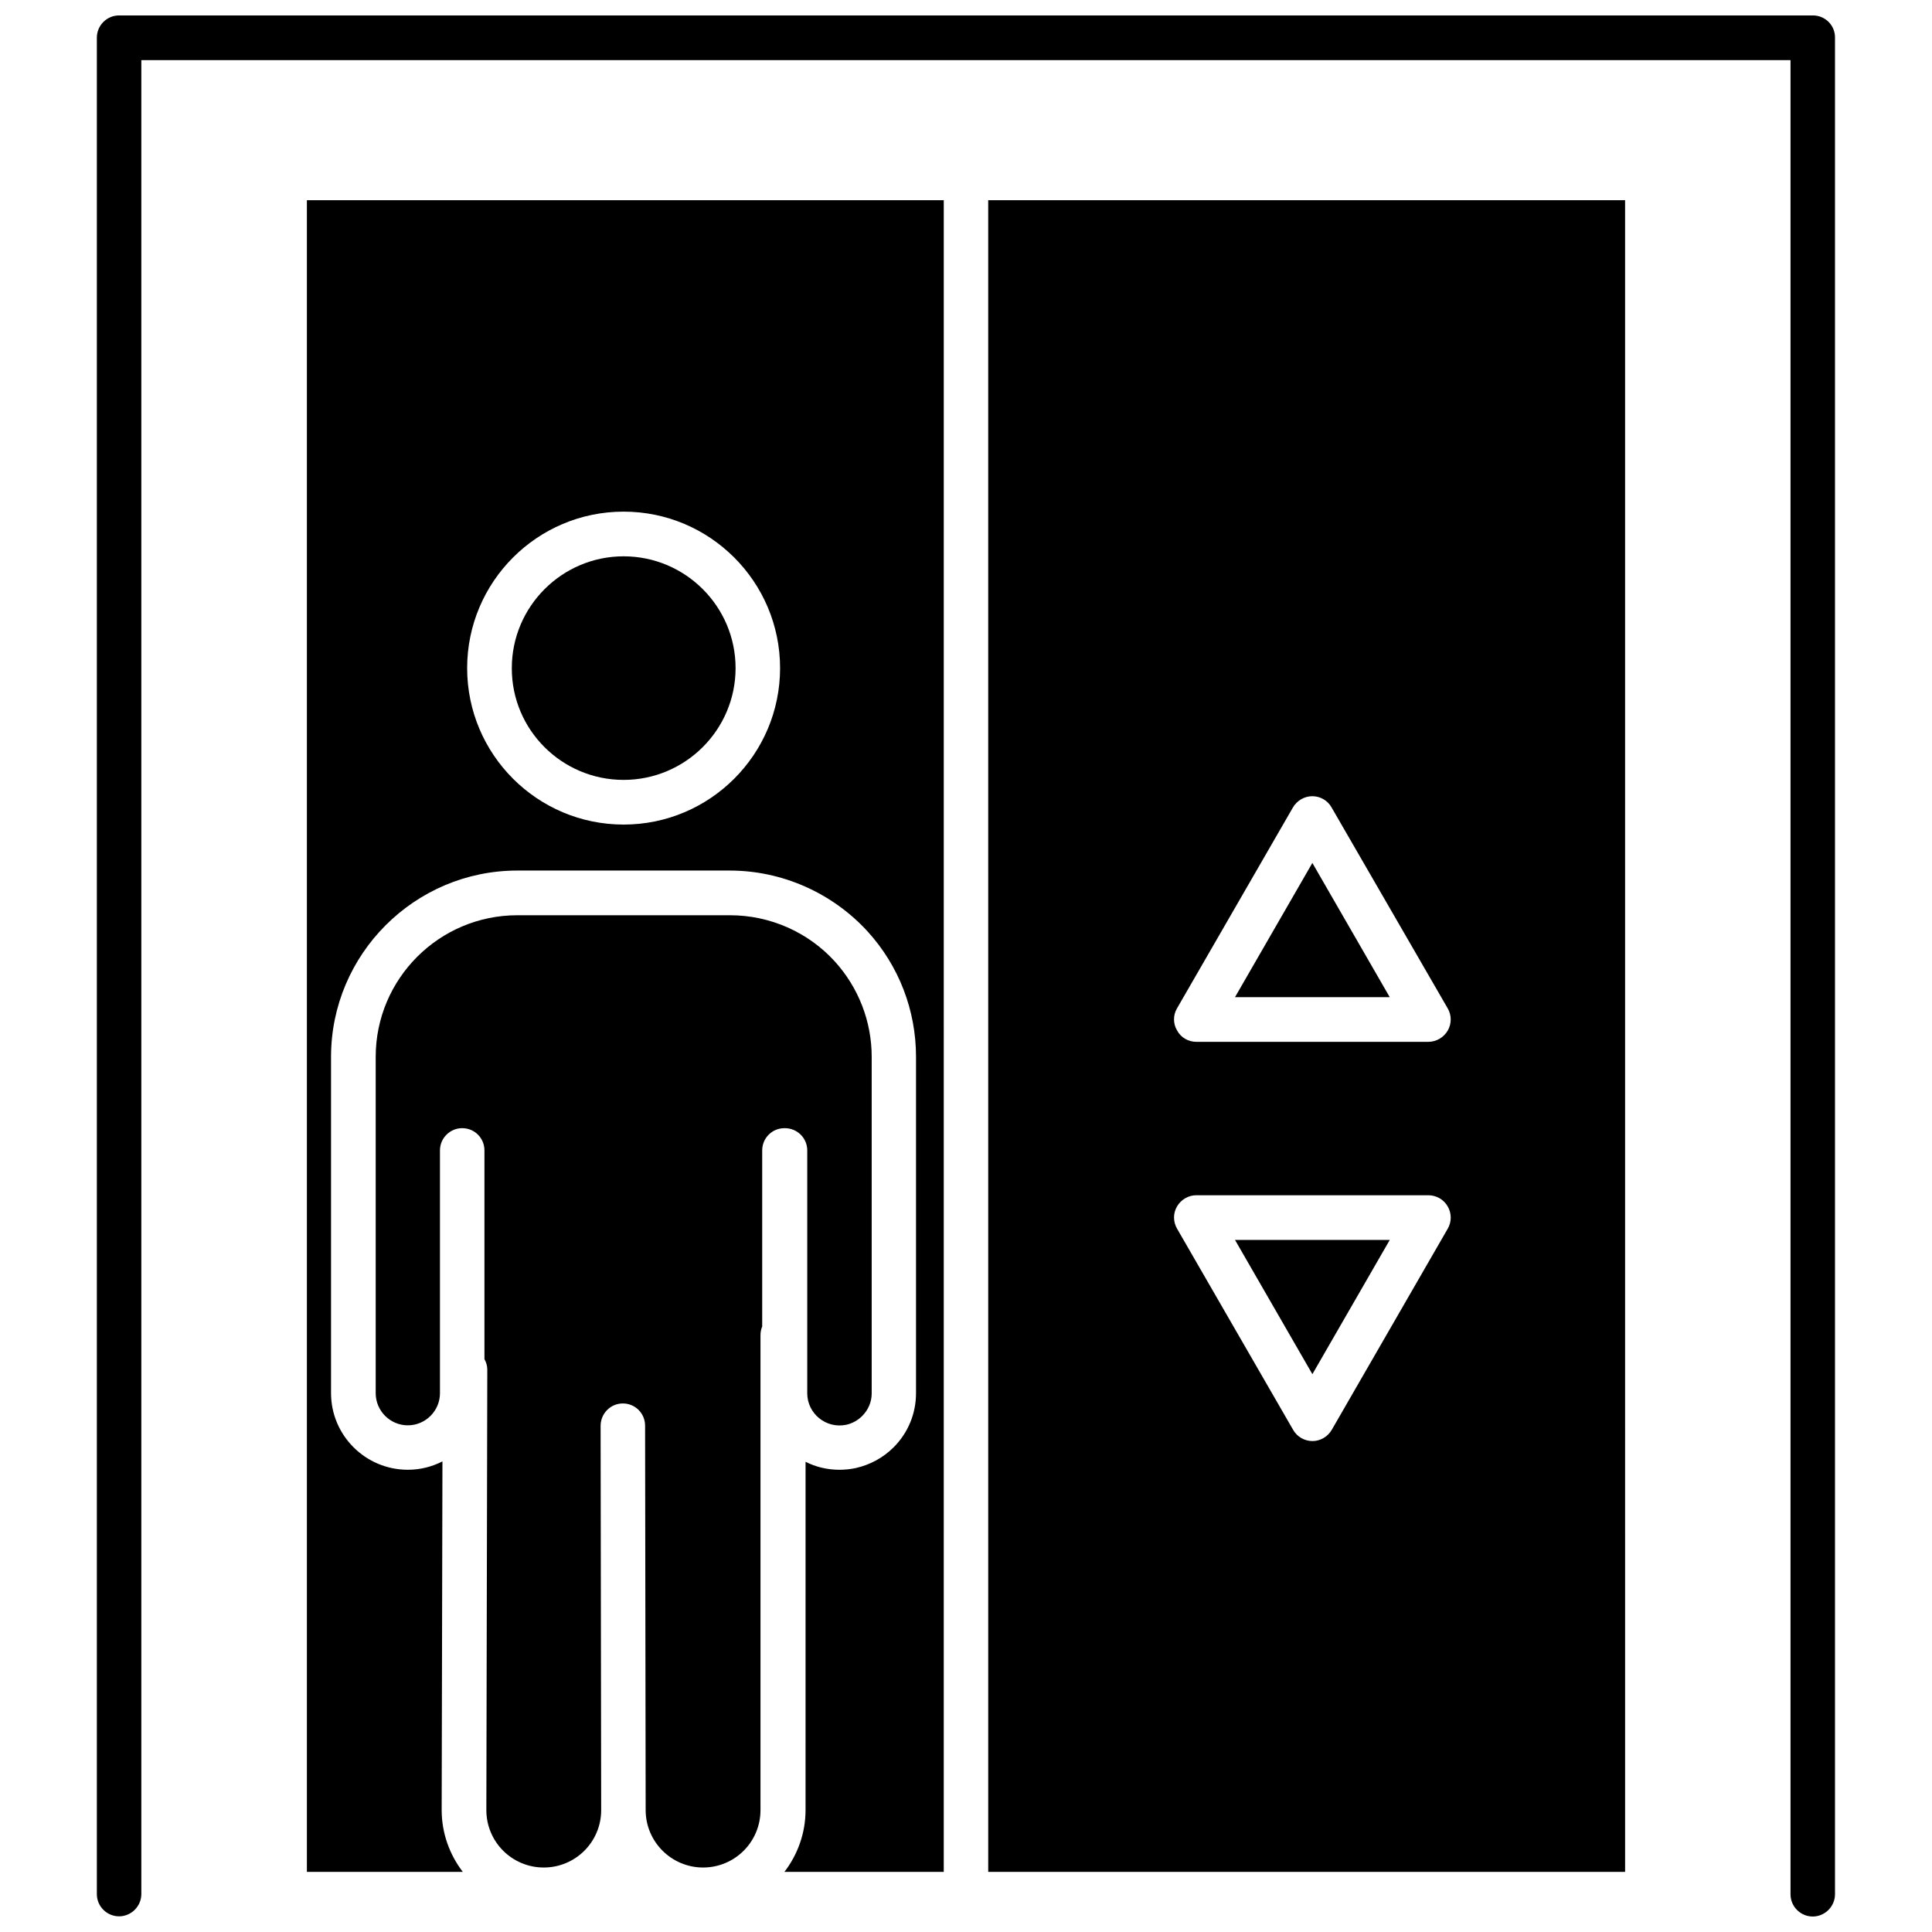 <?xml version="1.0" encoding="UTF-8"?>
<!-- Uploaded to: SVG Repo, www.svgrepo.com, Generator: SVG Repo Mixer Tools -->
<svg width="800px" height="800px" version="1.1" viewBox="144 144 512 512" xmlns="http://www.w3.org/2000/svg">
 <defs>
  <clipPath id="a">
   <path d="m169 148.09h462v503.81h-462z"/>
  </clipPath>
 </defs>
 <g clip-path="url(#a)">
  <path d="m624.45 148.09h-448.89c-3.273 0-5.894 2.672-5.894 5.894v491.97c0 3.273 2.672 5.894 5.894 5.894 3.223 0 5.894-2.672 5.894-5.894v-486.02h437.05v486.07c0 3.273 2.672 5.894 5.894 5.894 3.223 0 5.894-2.672 5.894-5.894v-492.02c0.051-3.223-2.57-5.894-5.844-5.894z"/>
 </g>
 <path d="m405.89 640.06h168.78l-0.004-443h-168.78zm50.027-228.83 30.73-53.254c1.059-1.812 3.023-2.973 5.141-2.973 2.117 0 4.082 1.16 5.09 2.973l30.781 53.254c1.059 1.812 1.059 4.082 0 5.894-1.059 1.812-3.023 2.973-5.141 2.973h-61.465c-2.117 0-4.082-1.109-5.09-2.973-1.105-1.816-1.105-4.082-0.047-5.894zm0 52.496c1.059-1.812 3.023-2.973 5.09-2.973h61.516c2.117 0 4.082 1.109 5.141 2.973 1.059 1.812 1.059 4.082 0 5.894l-30.738 53.305c-1.059 1.812-3.023 2.973-5.09 2.973-2.117 0-4.082-1.109-5.141-2.973l-30.73-53.254c-1.105-1.863-1.105-4.133-0.047-5.945z"/>
 <path d="m357.93 448.87v64.387c0 5.289 4.938 9.473 10.379 8.312 1.562-0.352 3.023-1.16 4.18-2.316 1.613-1.613 2.519-3.727 2.519-5.996v-89.172c0-9.371-3.477-18.34-9.773-25.293-7.106-7.809-17.23-12.242-27.762-12.242h-56.375c-20.707 0-37.535 16.828-37.535 37.535v89.125c0 4.684 3.828 8.516 8.516 8.516 4.684 0 8.516-3.828 8.516-8.516v-64.34c0-3.273 2.672-5.894 5.894-5.894 3.273 0 5.894 2.621 5.894 5.894v55.316c0.453 0.805 0.754 1.762 0.754 2.769l-0.25 116.74c0 8.414 6.801 15.215 15.215 15.215 8.414 0 15.215-6.801 15.215-15.215l-0.152-101.82c0-3.273 2.621-5.945 5.894-5.945 3.273 0 5.894 2.621 5.894 5.894l0.152 101.87c0 8.414 6.852 15.215 15.215 15.215 8.414 0 15.215-6.801 15.215-15.215v-125.85c0-0.805 0.152-1.613 0.453-2.316v-46.656c0-3.273 2.621-5.894 5.894-5.894 3.379-0.051 6.047 2.621 6.047 5.894z"/>
 <path d="m225.33 640.06h41.312c-3.477-4.535-5.594-10.227-5.594-16.375l0.203-92.398c-2.769 1.41-5.844 2.215-9.168 2.215-11.234 0-20.355-9.117-20.355-20.305v-89.117c0-27.207 22.168-49.375 49.375-49.375h56.277c13.855 0 27.156 5.894 36.527 16.121 8.312 9.117 12.848 20.906 12.848 33.25v89.125c0 5.441-2.117 10.531-5.945 14.359-2.769 2.769-6.246 4.637-10.027 5.492-1.41 0.301-2.871 0.453-4.332 0.453-3.223 0-6.297-0.754-8.969-2.117l-0.004 92.301c0 6.144-2.117 11.84-5.594 16.375h42.219l0.004-443h-168.78zm83.934-360.47c22.871 0 41.465 18.59 41.465 41.465 0 22.871-18.59 41.465-41.465 41.465-22.871 0-41.465-18.59-41.465-41.465 0.004-22.875 18.594-41.465 41.465-41.465z"/>
 <path d="m309.26 350.68c16.375 0 29.676-13.301 29.676-29.625s-13.301-29.625-29.676-29.625c-16.324 0-29.625 13.301-29.625 29.625-0.047 16.324 13.25 29.625 29.625 29.625z"/>
 <path d="m491.79 372.69-20.504 35.57h41.008z"/>
 <path d="m512.3 472.6h-41.008l20.504 35.57z"/>
</svg>